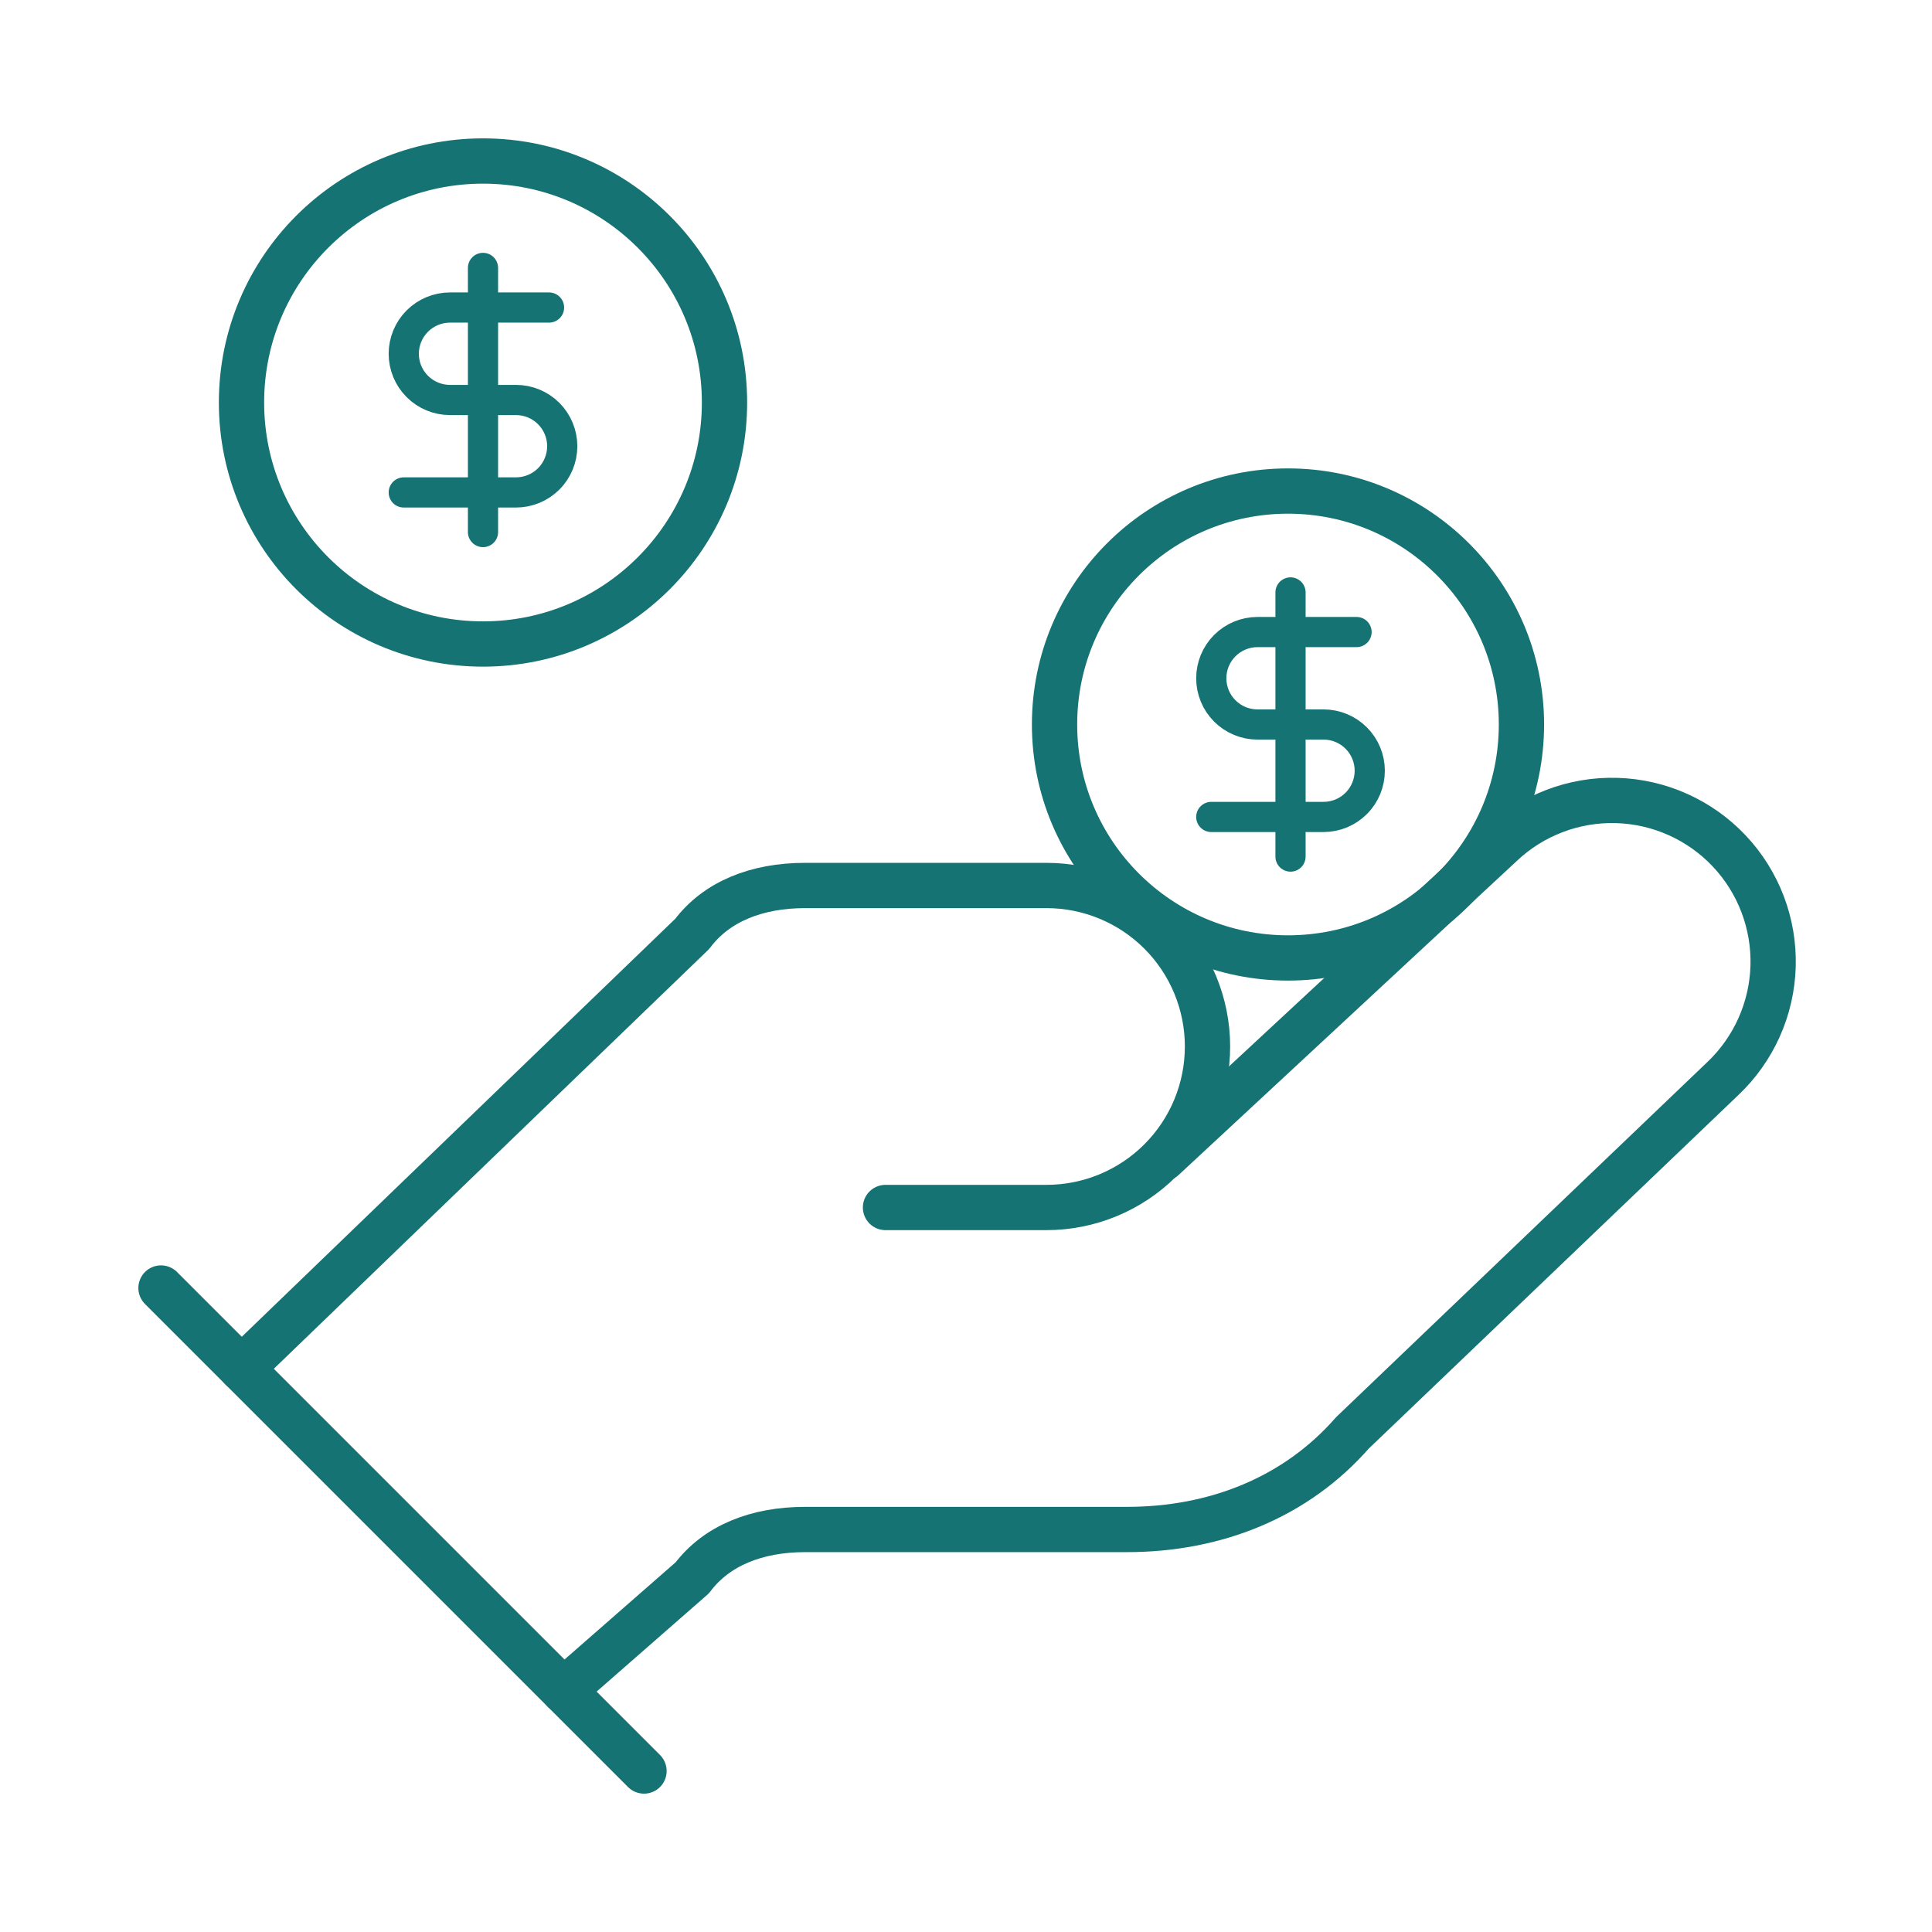 <svg xmlns="http://www.w3.org/2000/svg" width="256" height="256" viewBox="0 0 256 256" fill="none"><path d="M117.333 159.999H138.667C144.325 159.999 149.751 157.752 153.752 153.751C157.752 149.75 160 144.324 160 138.666C160 133.008 157.752 127.582 153.752 123.581C149.751 119.58 144.325 117.332 138.667 117.332H106.667C100.267 117.332 94.933 119.466 91.733 123.733L32 181.332" stroke="#167373" stroke-width="6" stroke-linecap="round" stroke-linejoin="round"></path><path d="M74.666 223.999L91.733 209.066C94.933 204.799 100.267 202.666 106.667 202.666H149.333C161.067 202.666 171.733 198.399 179.2 189.866L228.267 142.932C232.383 139.042 234.785 133.677 234.945 128.016C235.105 122.355 233.01 116.862 229.12 112.746C225.23 108.629 219.864 106.227 214.203 106.067C208.542 105.907 203.049 108.002 198.933 111.892L154.133 153.492" stroke="#167373" stroke-width="6" stroke-linecap="round" stroke-linejoin="round"></path><path d="M21.334 170.668L85.334 234.668" stroke="#167373" stroke-width="6" stroke-linecap="round" stroke-linejoin="round"></path><path d="M170.666 126.934C187.75 126.934 201.599 113.084 201.599 96C201.599 78.916 187.75 65.066 170.666 65.066C153.582 65.066 139.732 78.916 139.732 96C139.732 113.084 153.582 126.934 170.666 126.934Z" stroke="#167373" stroke-width="6" stroke-linecap="round" stroke-linejoin="round"></path><path d="M64 85.334C81.673 85.334 96 71.007 96 53.334C96 35.661 81.673 21.334 64 21.334C46.327 21.334 32 35.661 32 53.334C32 71.007 46.327 85.334 64 85.334Z" stroke="#167373" stroke-width="6" stroke-linecap="round" stroke-linejoin="round"></path><path d="M64 35.5V70.5" stroke="#167373" stroke-width="4" stroke-linecap="round" stroke-linejoin="round"></path><path d="M72.75 40.75H59.625C58.001 40.75 56.443 41.395 55.294 42.544C54.145 43.693 53.5 45.251 53.5 46.875C53.5 48.499 54.145 50.057 55.294 51.206C56.443 52.355 58.001 53 59.625 53H68.375C69.999 53 71.557 53.645 72.706 54.794C73.855 55.943 74.5 57.501 74.5 59.125C74.5 60.749 73.855 62.307 72.706 63.456C71.557 64.605 69.999 65.25 68.375 65.25H53.5" stroke="#167373" stroke-width="4" stroke-linecap="round" stroke-linejoin="round"></path><path d="M171 78.5V113.5" stroke="#167373" stroke-width="4" stroke-linecap="round" stroke-linejoin="round"></path><path d="M179.75 83.75H166.625C165.001 83.75 163.443 84.395 162.294 85.544C161.145 86.693 160.5 88.251 160.5 89.875C160.5 91.499 161.145 93.057 162.294 94.206C163.443 95.355 165.001 96 166.625 96H175.375C176.999 96 178.557 96.645 179.706 97.794C180.855 98.943 181.5 100.501 181.5 102.125C181.5 103.749 180.855 105.307 179.706 106.456C178.557 107.605 176.999 108.25 175.375 108.25H160.5" stroke="#167373" stroke-width="4" stroke-linecap="round" stroke-linejoin="round"></path></svg>
